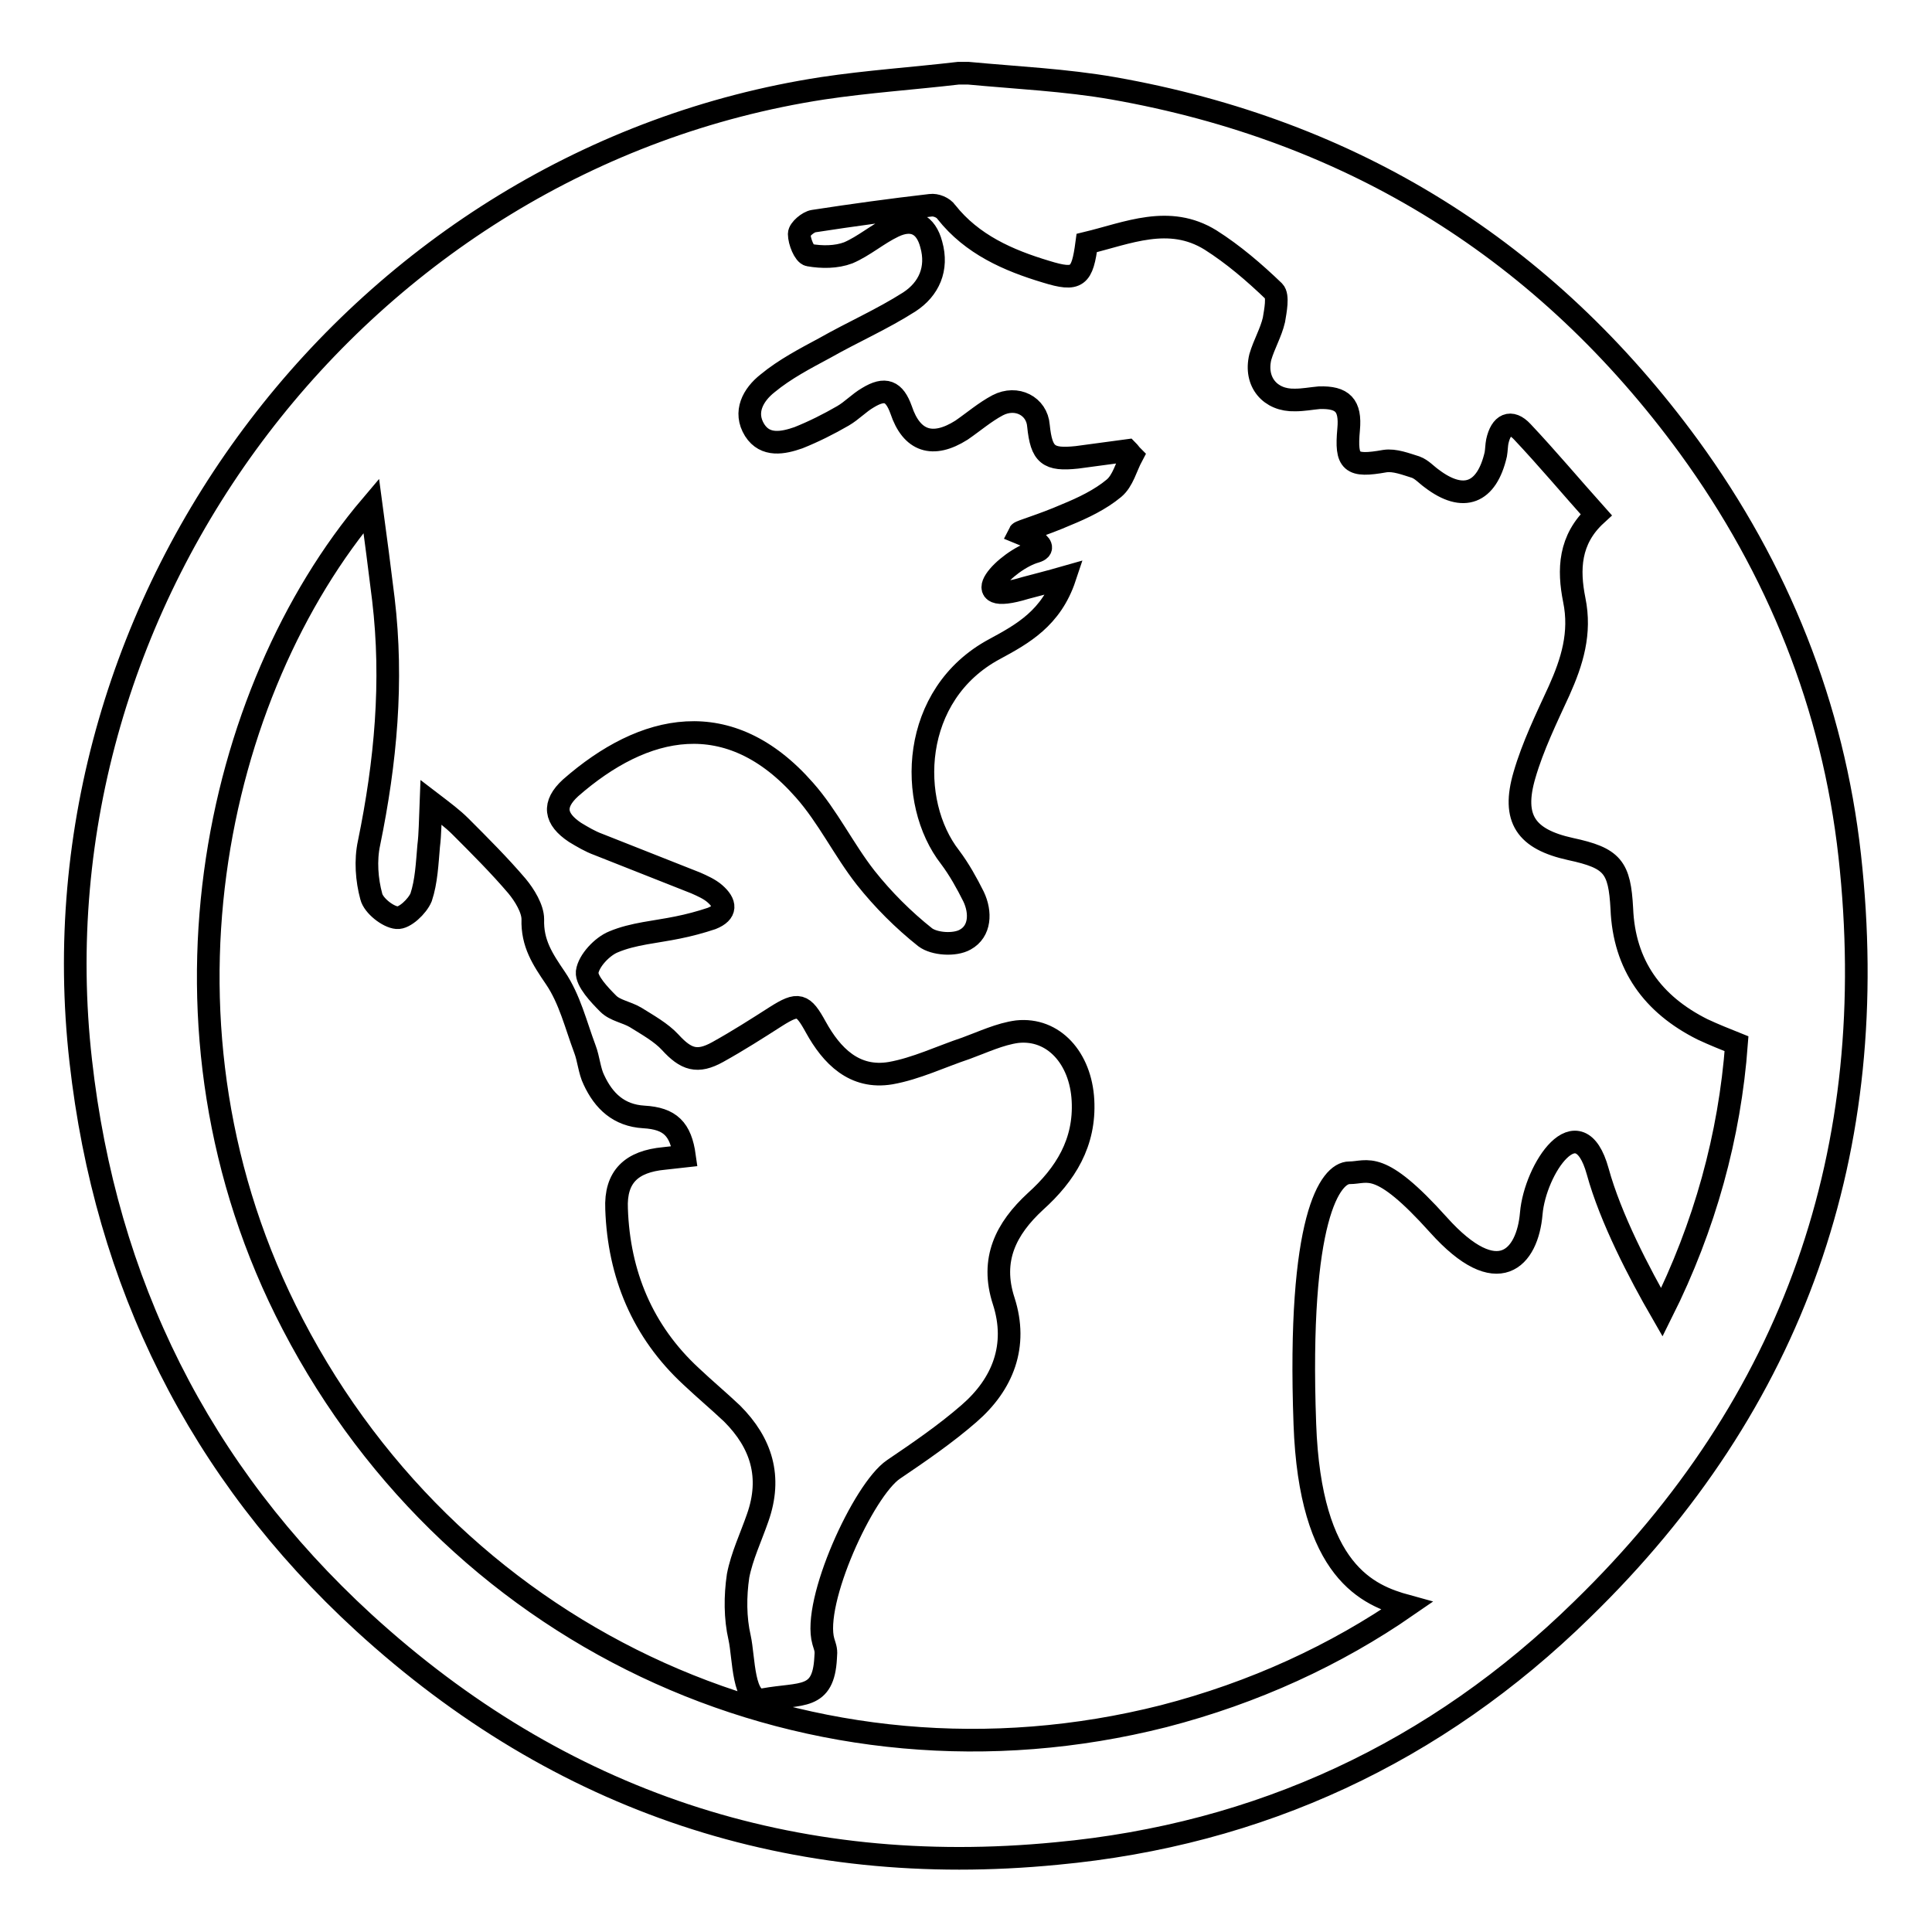 <?xml version="1.0" encoding="utf-8"?>
<!-- Svg Vector Icons : http://www.onlinewebfonts.com/icon -->
<!DOCTYPE svg PUBLIC "-//W3C//DTD SVG 1.1//EN" "http://www.w3.org/Graphics/SVG/1.1/DTD/svg11.dtd">
<svg version="1.1" xmlns="http://www.w3.org/2000/svg" xmlns:xlink="http://www.w3.org/1999/xlink" x="0px" y="0px" viewBox="0 0 256 256" enable-background="new 0 0 256 256" xml:space="preserve">
<g><g><g><path stroke-width="3" fill-opacity="0" stroke="#000000"  d="M245.1,113.4c-2.2-19.8-9.5-38-21.3-54.2c-19-26-44.5-41.9-76.3-47.5c-6.3-1.1-12.8-1.4-19.2-2c-0.4,0-0.8,0-1.3,0c-6,0.7-12,1.1-18,2C47.9,21.1,3.7,79,10.7,140.6C14,170,26.4,195,48.2,215c26,23.8,56.9,34,91.8,30.6c26.9-2.5,50.3-13.4,69.6-32.3C237.8,185.9,249.4,152.3,245.1,113.4z M220.2,173.9c-3-5.2-6.8-12.5-8.5-18.7c-2.5-9-8.3-0.3-8.8,5.6c-0.5,5.9-4.4,10.3-12.3,1.5c-7.9-8.8-9.3-6.9-11.8-6.9c-2.5,0-6.9,5.9-5.9,33.3c0.7,19.6,8.4,22.7,13.5,24.1c-9.4,6.5-20.2,11.5-32.2,14.6c-46.2,11.7-93.4-9.6-115.4-51.9C18.3,136.2,28.4,91.5,49.2,67c0.6,4.4,1.1,8.4,1.6,12.4c1.3,10.9,0.3,21.6-1.9,32.3c-0.5,2.3-0.3,4.9,0.3,7.1c0.3,1.2,2.2,2.7,3.4,2.8c1,0.1,2.7-1.5,3.2-2.7c0.7-2.1,0.8-4.5,1-6.8c0.2-1.6,0.2-3.3,0.3-5.8c1.7,1.3,2.9,2.2,3.9,3.2c2.6,2.6,5.2,5.2,7.5,7.9c1,1.2,2.1,3,2.1,4.4c-0.1,3.2,1.3,5.3,3,7.8c1.9,2.8,2.7,6.2,3.9,9.4c0.5,1.3,0.6,2.9,1.2,4.1c1.3,2.8,3.3,4.7,6.6,4.9c3.5,0.2,4.9,1.6,5.4,5.2c-0.9,0.1-1.8,0.2-2.7,0.3c-4.3,0.4-6.5,2.4-6.3,6.7c0.3,8.6,3.4,16.2,9.9,22.2c1.8,1.7,3.6,3.2,5.4,4.9c3.9,3.9,5.3,8.4,3.4,13.8c-0.9,2.6-2.1,5.1-2.6,7.7c-0.4,2.7-0.4,5.6,0.2,8.2c0.6,2.7,0.4,8.7,3.2,8.2c5-0.9,7.9,0.1,8.2-5.5c0.1-1.1,0-1.2-0.3-2.2c-1.5-5.2,5.3-20.1,9.3-22.8c3.4-2.3,6.9-4.7,10-7.4c4.5-3.9,6.5-9,4.6-14.9c-1.8-5.5,0.3-9.6,4.2-13.2c4-3.6,6.6-7.8,6.3-13.4c-0.3-5.6-3.9-9.6-8.7-9.1c-2.3,0.3-4.6,1.4-6.8,2.2c-3.3,1.1-6.6,2.7-10,3.3c-4.8,0.8-7.8-2.3-9.9-6.1c-1.7-3.1-2.3-3.3-5.3-1.4c-2.5,1.6-5,3.2-7.7,4.7c-2.7,1.5-4.2,1-6.3-1.3c-1.2-1.3-3-2.3-4.6-3.3c-1.2-0.7-2.7-0.9-3.6-1.8c-1.2-1.2-2.9-3-2.8-4.2c0.2-1.5,2-3.4,3.5-4c2.6-1.1,5.6-1.3,8.5-1.9c1.5-0.3,3-0.7,4.5-1.2c2-0.8,1.9-2,0.4-3.3c-0.7-0.6-1.6-1-2.5-1.4c-4.3-1.7-8.6-3.4-12.9-5.1c-1.1-0.4-2.1-1-3.1-1.6c-2.7-1.8-3-3.7-0.6-5.9c9.7-8.5,21-11.1,31,0.3c3.1,3.5,5.2,7.9,8.1,11.6c2.3,2.9,5,5.6,7.9,7.9c1.2,0.9,3.9,1.1,5.3,0.3c2-1.1,2.1-3.6,1.1-5.7c-0.9-1.8-1.9-3.6-3.1-5.2c-5.7-7.3-5.3-21.6,5.9-27.6c3.7-2,7.5-4.1,9.3-9.5c-2.1,0.6-3.7,1-5.2,1.4c-8.5,2.6-2.6-3.7,1.3-4.8c2.4-0.7-2.1-2.5-2.1-2.5c0.1-0.2,3-1,6.2-2.4c2.2-0.9,4.5-2,6.3-3.5c1.2-1,1.6-2.8,2.4-4.3c-0.2-0.2-0.4-0.5-0.6-0.7c-2.2,0.3-4.5,0.6-6.7,0.9c-3.8,0.4-4.7-0.3-5.1-4.2c-0.2-2.6-2.9-4-5.4-2.7c-1.7,0.9-3.2,2.2-4.8,3.3c-3.8,2.4-6.6,1.5-8-2.7c-0.9-2.5-2.1-3-4.4-1.6c-1.2,0.7-2.1,1.7-3.3,2.4c-1.9,1.1-3.9,2.1-5.9,2.9c-2,0.7-4.4,1.2-5.8-1c-1.5-2.4-0.2-4.7,1.7-6.2c2.3-1.9,5-3.3,7.6-4.7c3.7-2.1,7.6-3.8,11.2-6.1c2.6-1.7,3.8-4.4,2.9-7.6c-0.7-2.7-2.5-3.6-5-2.4c-2.1,1-3.9,2.6-6,3.5c-1.6,0.6-3.5,0.6-5.2,0.3c-0.6-0.1-1.3-1.8-1.3-2.8c0-0.6,1.2-1.6,1.9-1.7c5.2-0.8,10.3-1.5,15.5-2.1c0.7-0.1,1.7,0.3,2.1,0.9c3.4,4.3,8.2,6.4,13.2,7.9c4.2,1.3,4.8,0.7,5.4-3.8c5.4-1.3,10.9-3.8,16.4-0.4c3,1.9,5.8,4.3,8.4,6.8c0.6,0.6,0.2,2.6,0,3.8c-0.4,1.7-1.3,3.2-1.8,4.9c-0.8,3.3,1.3,5.8,4.6,5.7c1.1,0,2.1-0.2,3.2-0.3c3.1-0.1,4.2,1,3.9,4.2c-0.4,4.4,0.3,5,4.8,4.2c1.3-0.2,2.8,0.4,4.1,0.8c0.8,0.3,1.4,1,2.1,1.5c4.2,3.2,7.3,2,8.5-3.2c0.1-0.6,0.1-1.2,0.2-1.7c0.5-2.3,1.8-2.9,3.3-1.3c3.3,3.5,6.4,7.2,9.8,11c-3.6,3.3-3.7,7.3-2.9,11.3c0.9,4.4-0.3,8.2-2,12c-1.7,3.7-3.5,7.4-4.6,11.2c-1.7,5.8,0.2,8.5,6.1,9.8c5.6,1.2,6.5,2.4,6.8,7.9c0.3,7.5,4.1,12.7,10.7,16c1.5,0.7,3,1.3,4.5,1.9C229.2,150.5,225.9,162.5,220.2,173.9z"/></g><g></g><g></g><g></g><g></g><g></g><g></g><g></g><g></g><g></g><g></g><g></g><g></g><g></g><g></g><g></g></g></g>
</svg>